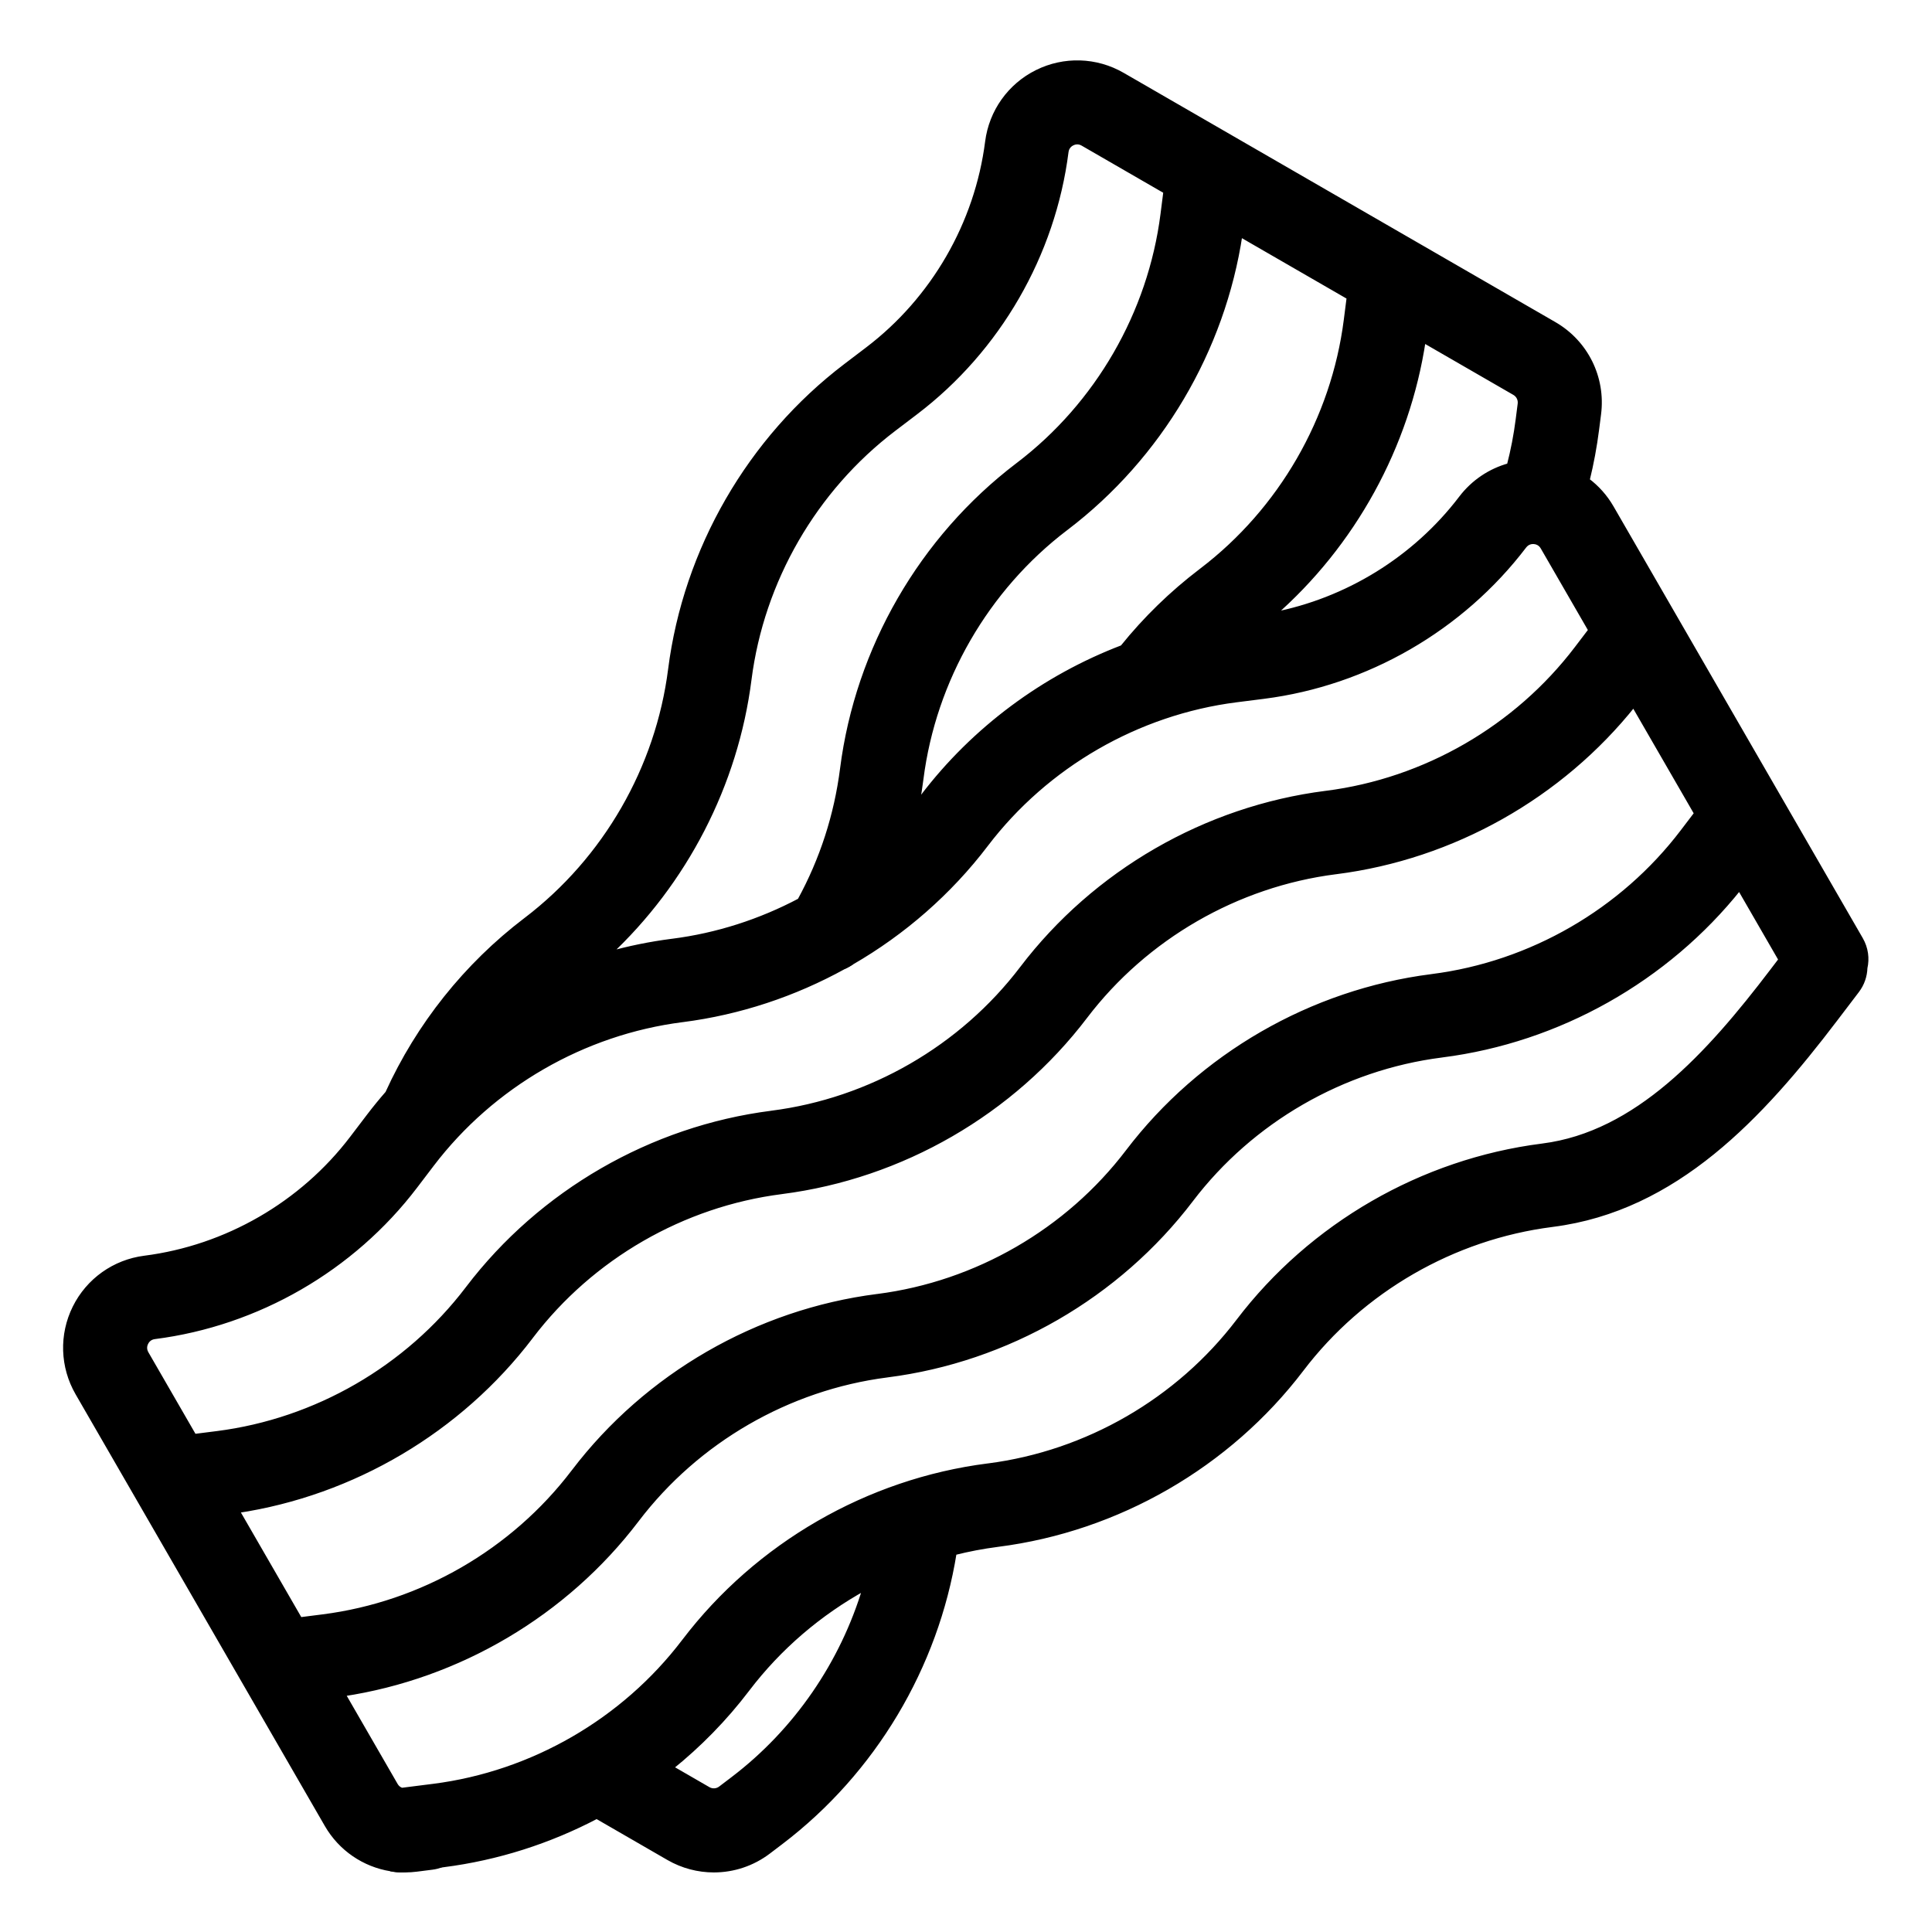 <?xml version="1.0" encoding="UTF-8"?>
<!-- Generator: Adobe Illustrator 28.3.0, SVG Export Plug-In . SVG Version: 6.00 Build 0)  -->
<svg xmlns="http://www.w3.org/2000/svg" xmlns:xlink="http://www.w3.org/1999/xlink" version="1.1" id="Layer_1" x="0px" y="0px" viewBox="0 0 512 512" style="enable-background:new 0 0 512 512;" xml:space="preserve">
<style type="text/css">
	.st0{stroke:#000000;stroke-miterlimit:10;}
	.st1{stroke:#000000;stroke-width:2;stroke-miterlimit:10;}
</style>
<g id="Layer_2_00000144337134605099509190000000022524256765034914_">
	<g>
		<path d="M1562.209,209.204l-24.665-24.675c-6.025-6.065-9.441-14.438-9.39-22.972v-27.718c0-35.889-29.199-65.198-65.077-65.339    h-27.738c-8.635,0.071-16.786-3.285-22.932-9.38l-24.433-24.433c-26.005-25.048-66.84-25.048-92.906,0.06l-25.521,24.141    c-6.015,5.934-14.287,9.34-22.74,9.34c-0.06,0-0.121,0-0.181-0.01l-27.929,0.01c-17.471,0.202-33.793,7.194-45.994,19.687    c-12.191,12.483-18.791,28.977-18.579,46.428v27.798c0.05,8.635-3.285,16.786-9.38,22.932l-25.007,24.725    c-11.94,12.07-18.74,28.786-18.609,45.823c-0.02,17.431,6.71,33.823,18.932,46.206l24.604,24.322    c6.69,6.237,10.448,15.053,10.287,24.201v27.677c0.141,35.717,29.34,64.916,65.087,65.057h27.728    c8.604,0.03,16.967,3.567,22.972,9.703l24.393,24.383c12.342,12.191,28.715,18.912,46.085,18.912h0.141    c17.541,0.302,34.73-6.609,47.203-18.932l24.393-24.393c5.975-6.096,14.347-9.632,22.932-9.672h27.959    c17.471-0.282,33.773-7.335,45.914-19.879c12.141-12.534,18.67-29.048,18.398-46.498v-27.818    c-0.141-8.584,3.285-17.068,9.37-23.214l24.735-24.443c12.111-12.312,18.811-28.665,18.811-45.994    C1581.07,237.898,1574.37,221.556,1562.209,209.204z M1537.333,277.525l-24.675,24.403    c-12.131,12.111-19.022,28.927-18.891,46.095v27.778c0,17.834-14.509,32.342-32.342,32.342h-27.748    c-0.091-0.01-0.191-0.01-0.282-0.01c-17.058,0-33.642,6.972-45.551,19.163l-24.554,24.544c-6.478,6.106-14.801,9.159-23.123,9.159    c-8.322,0-16.645-3.053-23.123-9.159l-0.101-0.091l-24.413-24.423c-11.949-12.222-28.534-19.194-45.571-19.194    c-0.091,0-0.191,0-0.282,0.01h-27.768c-17.833,0-32.342-14.509-32.342-32.342v-27.748c0.131-17.199-6.761-34.005-18.902-46.146    l-24.423-24.423c-6.186-6.055-9.723-14.549-9.672-23.244c0.04-8.574,3.577-16.947,9.703-22.952l24.363-24.645    c12.101-12.091,18.992-28.796,18.932-45.873v-27.768c0-17.823,14.509-32.332,32.342-32.332h27.959    c17.018,0,33.642-6.882,45.652-18.912l24.423-24.423c0.212-0.222,0.494-0.504,0.786-0.776c12.836-12.373,33.35-12,45.722,0.836    l24.352,24.362c12.02,12.02,28.644,18.912,45.642,18.912h27.979c17.834,0,32.342,14.509,32.342,32.332v27.748    c-0.061,17.088,6.831,33.803,18.901,45.873l24.705,24.695c0.121,0.121,0.302,0.302,0.474,0.474    c6.035,6.176,9.31,14.337,9.209,22.972C1546.965,263.399,1543.509,271.48,1537.333,277.525z"></path>
	</g>
	<g>
		<path d="M1418.332,217.244l-0.101,0.091l-91.687,103.072c-3.073,2.972-7.113,4.635-11.395,4.695    c-4.403-0.05-8.574-1.753-11.758-4.796l-46.035-46.307c-6.317-6.317-6.317-16.604-0.06-22.871    c6.539-6.307,16.776-6.317,23.244-0.071l34.841,35.153l79.828-91.969c6.539-6.186,16.685-6.146,23.123,0.071    C1424.639,200.629,1424.639,210.916,1418.332,217.244z"></path>
	</g>
</g>
<g id="outline">
	<path d="M2715.213,421.6l-40-128c-1.049-3.336-4.143-5.604-7.64-5.6h-8V104c-0.009-1.016-0.213-2.021-0.6-2.96l-32-80   c-1.208-3.032-4.136-5.027-7.4-5.04h-288c-3.272-0.003-6.215,1.987-7.432,5.024l-32,80c-0.378,0.946-0.571,1.957-0.568,2.976v184   h-8c-3.497-0.004-6.591,2.264-7.64,5.6l-40,128c-0.035,0.295-0.053,0.591-0.056,0.888c-0.155,0.492-0.256,0.999-0.304,1.512v64   c0,4.418,3.582,8,8,8h48c4.418,0,8-3.582,8-8v-24h144v24c0,4.418,3.582,8,8,8h48c4.418,0,8-3.582,8-8v-24h144v24   c0,4.418,3.582,8,8,8h48c4.418,0,8-3.582,8-8v-64c-0.049-0.508-0.151-1.009-0.304-1.496   C2715.267,422.202,2715.249,421.9,2715.213,421.6z M2251.573,432h448v16h-448V432z M2291.573,352h-17.12l5-16h12.12V352z    M2291.573,368v16h-27.12l5-16H2291.573z M2639.757,96h-156.184V72h146.584L2639.757,96z M2643.573,256h-160V112h160V256z    M2659.573,336h12.12l5,16h-17.12V336z M2659.573,368h22.12l5,16h-27.12V368z M2659.573,400h32.12l5,16h-37.12V400z M2643.573,416   h-160V272h160V416z M2467.573,96h-156.184l9.6-24h146.584V96z M2467.573,112v144h-160V112H2467.573z M2467.573,416h-160V272h160   V416z M2661.693,304l5,16h-7.12v-16H2661.693z M2623.757,56h-140.184V32h130.584L2623.757,56z M2336.989,32h130.584v24h-140.184   L2336.989,32z M2291.573,304v16h-7.12l5-16H2291.573z M2259.573,399.624V400h32v16h-37.12L2259.573,399.624z M2283.573,480h-32v-16   h32V480z M2491.573,480h-32v-16h32V480z M2667.573,480v-16h32v16H2667.573z"></path>
	<path d="M2331.573,184h48c4.418,0,8-3.582,8-8v-40c0-4.418-3.582-8-8-8h-48c-4.418,0-8,3.582-8,8v40   C2323.573,180.418,2327.155,184,2331.573,184z M2339.573,144h32v24h-32V144z"></path>
	<path d="M2507.573,184h48c4.418,0,8-3.582,8-8v-40c0-4.418-3.582-8-8-8h-48c-4.418,0-8,3.582-8,8v40   C2499.573,180.418,2503.155,184,2507.573,184z M2515.573,144h32v24h-32V144z"></path>
	<path d="M2331.573,344h48c4.418,0,8-3.582,8-8v-40c0-4.418-3.582-8-8-8h-48c-4.418,0-8,3.582-8,8v40   C2323.573,340.418,2327.155,344,2331.573,344z M2339.573,304h32v24h-32V304z"></path>
	<path d="M2507.573,344h48c4.418,0,8-3.582,8-8v-40c0-4.418-3.582-8-8-8h-48c-4.418,0-8,3.582-8,8v40   C2499.573,340.418,2503.155,344,2507.573,344z M2515.573,304h32v24h-32V304z"></path>
	<path d="M2419.573,200h32v16h-32V200z"></path>
	<path d="M2419.573,224h32v16h-32V224z"></path>
	<path d="M2419.573,360h32v16h-32V360z"></path>
	<path d="M2419.573,384h32v16h-32V384z"></path>
	<path d="M2595.573,360h32v16h-32V360z"></path>
	<path d="M2595.573,384h32v16h-32V384z"></path>
	<path d="M2595.573,200h32v16h-32V200z"></path>
	<path d="M2595.573,224h32v16h-32V224z"></path>
</g>
<g>
	<g id="outline_00000098204923979733346380000008254485504077032113_">
		<path d="M2123.55,421.6l-40-128c-1.049-3.336-4.143-5.604-7.64-5.6h-8V104c-0.009-1.016-0.212-2.021-0.6-2.96l-32-80    c-1.208-3.032-4.136-5.027-7.4-5.04h-288c-3.271-0.003-6.215,1.987-7.432,5.024l-32,80c-0.378,0.946-0.571,1.957-0.568,2.976v184    h-8c-3.497-0.004-6.591,2.264-7.64,5.6l-40,128c-0.035,0.295-0.053,0.591-0.056,0.888c-0.154,0.492-0.256,0.999-0.304,1.512v64    c0,4.418,3.582,8,8,8h48c4.418,0,8-3.582,8-8v-24h144v24c0,4.418,3.582,8,8,8h48c4.418,0,8-3.582,8-8v-24h144v24    c0,4.418,3.582,8,8,8h48c4.418,0,8-3.582,8-8v-64c-0.049-0.508-0.151-1.009-0.304-1.496    C2123.604,422.202,2123.585,421.9,2123.55,421.6z M1659.91,432h448v16h-448V432z M1699.91,352h-17.12l5-16h12.12V352z     M1699.91,368v16h-27.12l5-16H1699.91z M1735.726,56l9.6-24h130.584h16h130.584l9.6,24l6.4,16l9.6,24H1891.91h-16h-156.184l9.6-24    L1735.726,56z M2067.91,336h12.12l5,16h-17.12V336z M2067.91,368h22.12l5,16h-27.12V368z M2067.91,400h32.12l5,16h-37.12V400z     M1715.91,256V112h160h16h160v144v16v144h-160h-16h-160V272V256z M2070.03,304l5,16h-7.12v-16H2070.03z M1699.91,304v16h-7.12    l5-16H1699.91z M1667.91,399.624V400h32v16h-37.12L1667.91,399.624z M1691.91,480h-32v-16h32V480z M1899.91,480h-32v-16h32V480z     M2075.91,480v-16h32v16H2075.91z"></path>
	</g>
	<g>
		<path d="M1907.49,163.209c0.593,1.753,0.004,3.685-1.465,4.808l-9.603,7.345l3.511,11.234c0.555,1.777-0.087,3.702-1.599,4.789    c-0.754,0.542-1.637,0.813-2.518,0.813c-0.889,0-1.778-0.275-2.535-0.826l-9.428-6.844l-9.924,6.896    c-1.491,1.038-3.568,1.005-5.026-0.076c-1.487-1.099-2.108-3.02-1.541-4.781l3.662-11.412l-9.25-7.151    c-1.46-1.124-2.042-3.055-1.445-4.805c0.594-1.744,2.234-2.918,4.081-2.92l11.726,0.001l3.598-10.653    c0.586-1.731,2.207-2.909,4.034-2.933c1.86,0,3.488,1.142,4.105,2.841l3.909,10.746h11.623    C1905.254,160.28,1906.896,161.457,1907.49,163.209L1907.49,163.209z M1926.334,203.634c0.626,0.623,1.415,1.036,2.285,1.194    l11.893,2.141l1.829,11.507c0.289,1.839,1.72,3.277,3.56,3.58c0.234,0.038,0.469,0.057,0.702,0.057    c1.585,0,3.064-0.874,3.816-2.312l5.461-10.427l11.984,1.598c1.828,0.24,3.615-0.708,4.435-2.366s0.491-3.65-0.817-4.958    l-8.219-8.22l4.835-10.363c0.765-1.637,0.419-3.594-0.828-4.838l-0.067-0.069c-1.308-1.278-3.289-1.589-4.927-0.78l-10.077,4.988    l-8.29-8.291c-1.305-1.302-3.294-1.634-4.95-0.821c-1.656,0.813-2.611,2.588-2.376,4.419l1.486,11.598l-10.658,5.479    c-1.646,0.844-2.569,2.642-2.295,4.472C1925.253,202.136,1925.673,202.97,1926.334,203.634L1926.334,203.634z M1840.407,196.748    l-10.659-5.48l1.486-11.597c0.236-1.831-0.719-3.607-2.375-4.419c-1.655-0.813-3.645-0.482-4.95,0.822l-8.291,8.29l-10.077-4.987    c-1.637-0.812-3.619-0.499-4.962,0.816c-1.278,1.278-1.623,3.236-0.859,4.871l4.835,10.364l-8.219,8.219    c-1.308,1.308-1.637,3.301-0.817,4.959c0.819,1.658,2.597,2.607,4.437,2.366l11.983-1.598l5.461,10.427    c0.753,1.439,2.231,2.313,3.816,2.313c0.233,0,0.467-0.019,0.702-0.057c1.839-0.302,3.27-1.74,3.559-3.578l1.829-11.508    l11.895-2.141c0.868-0.157,1.658-0.57,2.286-1.196c0.658-0.66,1.078-1.494,1.214-2.41    C1842.975,199.388,1842.052,197.591,1840.407,196.748L1840.407,196.748z M1906.042,357.779l-9.25-7.151l3.661-11.412    c0.567-1.761-0.053-3.683-1.54-4.781c-1.458-1.08-3.535-1.113-5.026-0.076l-9.924,6.896l-9.428-6.844    c-1.507-1.097-3.538-1.103-5.052-0.014c-1.512,1.087-2.154,3.012-1.599,4.789l3.511,11.234l-9.603,7.345    c-1.469,1.123-2.058,3.055-1.465,4.808v0.001c0.594,1.752,2.237,2.928,4.085,2.928h11.623l3.909,10.746    c0.617,1.699,2.245,2.841,4.105,2.841c1.827-0.024,3.448-1.202,4.034-2.933l3.598-10.653l11.726,0.002    c1.846-0.002,3.487-1.175,4.081-2.92C1908.084,360.834,1907.502,358.903,1906.042,357.779L1906.042,357.779z M1841.484,322.148    c-0.626-0.623-1.415-1.036-2.285-1.194l-11.893-2.141l-1.829-11.507c-0.289-1.839-1.72-3.277-3.56-3.58    c-1.84-0.3-3.655,0.606-4.518,2.255l-5.461,10.427l-11.984-1.598c-1.827-0.24-3.616,0.708-4.435,2.366    c-0.82,1.658-0.491,3.65,0.817,4.958l8.219,8.22l-4.835,10.363c-0.765,1.637-0.419,3.594,0.828,4.838l0.067,0.069    c1.309,1.278,3.29,1.59,4.927,0.78l10.077-4.988l8.291,8.291c0.828,0.827,1.931,1.263,3.051,1.263    c0.644,0,1.295-0.144,1.899-0.442c1.656-0.813,2.612-2.588,2.376-4.419l-1.486-11.598l10.658-5.479    c1.646-0.844,2.569-2.642,2.295-4.472C1842.565,323.646,1842.145,322.812,1841.484,322.148L1841.484,322.148z M1967.862,314.812    l-11.983,1.598l-5.461-10.427c-0.862-1.65-2.685-2.555-4.519-2.255c-1.839,0.302-3.27,1.74-3.559,3.578l-1.829,11.508    l-11.895,2.141c-0.868,0.157-1.658,0.57-2.286,1.196c-0.658,0.66-1.079,1.494-1.214,2.41c-0.274,1.831,0.647,3.629,2.294,4.473    l10.659,5.48l-1.486,11.597c-0.236,1.831,0.719,3.607,2.375,4.419c0.605,0.297,1.255,0.442,1.9,0.442    c1.119,0,2.222-0.436,3.051-1.263l8.29-8.29l10.077,4.987c1.639,0.813,3.62,0.499,4.962-0.816    c1.278-1.278,1.623-3.236,0.859-4.871l-4.835-10.364l8.219-8.219c1.308-1.308,1.637-3.301,0.817-4.959    C1971.48,315.52,1969.7,314.57,1967.862,314.812L1967.862,314.812z M1998.261,260.174l-10.797-4.301l0.343-11.431    c0.053-1.797-1.027-3.452-2.693-4.124l-0.07-0.029c-1.706-0.658-3.648-0.161-4.832,1.232l-7.285,8.564l-10.892-4.336    c-1.717-0.683-3.674-0.202-4.871,1.202c-1.202,1.402-1.377,3.411-0.437,4.998l5.95,10.066l-7.624,9.247    c-1.175,1.426-1.312,3.441-0.337,5.018c0.491,0.79,1.207,1.39,2.069,1.733c0.822,0.328,1.712,0.394,2.572,0.192l11.772-2.735    l6.227,9.849c0.804,1.269,2.189,2.007,3.645,2.007c0.345,0,0.696-0.042,1.042-0.127c1.806-0.451,3.116-2.001,3.259-3.86    l0.894-11.736l11.638-3.27c1.78-0.499,3.043-2.077,3.141-3.924v-0.002C2001.069,262.561,1999.979,260.859,1998.261,260.174    L1998.261,260.174z M1808.461,278.203c0.861,0.202,1.751,0.134,2.572-0.192c0.862-0.343,1.579-0.943,2.072-1.735    c0.973-1.574,0.837-3.589-0.339-5.016l-7.624-9.247l5.95-10.066c0.94-1.588,0.765-3.597-0.436-4.998    c-1.2-1.402-3.157-1.885-4.871-1.202l-10.893,4.336l-7.285-8.564c-1.184-1.393-3.128-1.893-4.802-1.242l-0.125,0.049    c-1.65,0.68-2.721,2.327-2.668,4.115l0.343,11.431l-10.798,4.301c-1.718,0.685-2.807,2.386-2.711,4.232v0.002    c0.098,1.848,1.361,3.425,3.14,3.924l11.639,3.27l0.894,11.736c0.142,1.859,1.453,3.409,3.26,3.86    c0.347,0.086,0.696,0.127,1.041,0.127c1.456,0,2.84-0.737,3.646-2.008l6.226-9.848L1808.461,278.203z"></path>
	</g>
</g>
<g id="g3045" transform="matrix(1.333,0,0,-1.333,0,682.667)">
	<g id="g3047">
		<g>
			<g id="g3049">
				<g id="g3055" transform="translate(214.246,364.415)">
					<g id="path3057">
						<path d="M394.87-29.831c-2.287,0-4.575,0.741-6.48,2.225c-1.365,1.062-33.44,26.406-33.44,59.382        c0,32.977,32.075,58.319,33.44,59.382c3.811,2.967,9.15,2.967,12.96,0c1.365-1.062,33.44-26.406,33.44-59.382        c0-32.976-32.075-58.319-33.44-59.382C399.445-29.09,397.158-29.831,394.87-29.831z M394.87,68.552        c-7.496-7.597-18.818-21.588-18.818-36.776c0-15.186,11.317-29.173,18.819-36.776c7.496,7.598,18.818,21.588,18.818,36.776        C413.689,46.961,402.372,60.949,394.87,68.552z"></path>
					</g>
				</g>
				<g id="g3059" transform="translate(278.726,315.127)">
					<g id="path3061">
						<path d="M340.294-21.485c-6.015,0-10.042,0.474-10.558,0.539c-4.792,0.597-8.567,4.372-9.165,9.165        c-0.214,1.717-4.97,42.318,18.344,65.636l0,0c0.001,0.001-0.001-0.001,0,0.001c23.317,23.317,63.918,18.558,65.636,18.343        c4.792-0.597,8.567-4.372,9.165-9.165c0.214-1.717,4.975-42.317-18.344-65.636C379.061-18.911,354.294-21.485,340.294-21.485z         M393.148,51.632c-10.673-0.071-28.572-1.959-39.311-12.697v-0.001C343.099,28.196,341.21,10.302,341.139-0.38        c10.673,0.072,28.572,1.959,39.311,12.699C391.188,23.058,393.077,40.951,393.148,51.632z M346.376,46.395h0.005H346.376z"></path>
					</g>
				</g>
				<g id="g3063" transform="translate(233.274,315.127)">
					<g id="path3065">
						<path d="M365.94-21.485c-14,0-38.766,2.572-55.077,18.883c-23.319,23.318-18.558,63.918-18.344,65.635        c0.597,4.792,4.372,8.567,9.165,9.165c1.717,0.214,42.318,4.974,65.636-18.343c23.318-23.318,18.557-63.919,18.343-65.636        c-0.597-4.792-4.372-8.567-9.165-9.165C375.981-21.01,371.953-21.485,365.94-21.485z M375.192-10.476h0.005H375.192z         M313.084,51.631c0.072-10.673,1.959-28.571,12.699-39.311c10.191-10.191,27.665-12.648,39.313-12.752        c-0.066,10.667-1.942,28.608-12.699,39.366C341.66,49.671,323.765,51.559,313.084,51.631z"></path>
					</g>
				</g>
				<g id="g3067" transform="translate(278.726,220.182)">
					<g id="path3069">
						<path d="M340.296,6.677c-6.017,0-10.044,0.475-10.56,0.539c-4.792,0.597-8.567,4.372-9.165,9.165        c-0.214,1.717-4.97,42.317,18.343,65.635l0,0c23.318,23.319,63.918,18.559,65.636,18.344c4.792-0.597,8.567-4.372,9.165-9.165        c0.214-1.717,4.975-42.318-18.344-65.636C379.063,9.252,354.297,6.678,340.296,6.677z M393.148,79.794        c-10.673-0.071-28.572-1.959-39.311-12.698v-0.001c-10.738-10.737-12.627-28.631-12.698-39.312        c10.673,0.071,28.572,1.958,39.311,12.698C391.188,51.22,393.077,69.113,393.148,79.794z M346.376,74.556h0.005H346.376z"></path>
					</g>
				</g>
				<g id="g3071" transform="translate(233.274,220.182)">
					<g id="path3073">
						<path d="M365.937,6.677c-14.001,0-38.766,2.573-55.075,18.883c-23.318,23.317-18.558,63.918-18.344,65.635        c0.597,4.792,4.372,8.567,9.165,9.165c1.716,0.214,42.317,4.97,65.636-18.343l0,0c0.001-0.001-0.001,0.001,0-0.001        c23.318-23.317,18.557-63.918,18.343-65.635c-0.597-4.792-4.372-8.567-9.165-9.165C375.981,7.152,371.953,6.677,365.937,6.677        z M375.192,17.687h0.005H375.192z M313.084,79.847c0.067-10.667,1.942-28.607,12.7-39.364        c10.738-10.738,28.632-12.627,39.312-12.698c-0.072,10.674-1.959,28.572-12.698,39.311v0.001        C342.206,77.287,324.731,79.743,313.084,79.847z"></path>
					</g>
				</g>
				<g id="g3075" transform="translate(256,291.83)">
					<g id="path3077">
						<path d="M353.117-109.763c-5.827,0-10.551,4.723-10.551,10.551V53.305c0,5.827,4.724,10.551,10.551,10.551        c5.828,0,10.551-4.724,10.551-10.551V-99.212C363.668-105.039,358.944-109.763,353.117-109.763z"></path>
					</g>
				</g>
				<g id="g3079" transform="translate(497,256)">
					<g id="path3081">
						<path d="M112.117-116.137c-24.305,0-47.888,4.762-70.094,14.155c-21.444,9.07-40.7,22.052-57.233,38.586        c-16.534,16.534-29.516,35.79-38.586,57.233c-9.392,22.207-14.155,45.79-14.155,70.094s4.762,47.888,14.155,70.094        c9.07,21.444,22.052,40.7,38.586,57.234c16.534,16.534,35.79,29.516,57.233,38.586C64.229,239.238,87.812,244,112.117,244        c24.304,0,47.888-4.762,70.094-14.155c21.444-9.07,40.7-22.052,57.233-38.586s29.516-35.79,38.586-57.234        c9.392-22.206,14.155-45.789,14.155-70.094s-4.762-47.887-14.155-70.094c-9.07-21.444-22.052-40.7-38.586-57.233        s-35.79-29.516-57.233-38.586C160.004-111.374,136.421-116.137,112.117-116.137z M112.117,222.898        c-42.462,0-82.382-16.535-112.407-46.56c-30.025-30.025-46.56-69.945-46.56-112.407S-30.315-18.45-0.29-48.475        s69.945-46.56,112.407-46.56s82.382,16.535,112.406,46.56c30.025,30.025,46.56,69.945,46.56,112.407        s-16.535,82.382-46.56,112.407C194.498,206.364,154.578,222.898,112.117,222.898z"></path>
					</g>
				</g>
				<g id="g3083" transform="translate(174.69,337.31)">
					<g id="path3085">
						<path d="M377.233,29.264c-2.7,0-5.4,1.03-7.461,3.09l-62.673,62.673c-4.12,4.12-4.12,10.801,0,14.922        c4.12,4.12,10.8,4.12,14.921,0l62.673-62.673c4.12-4.12,4.12-10.801,0-14.922C382.634,30.295,379.934,29.264,377.233,29.264z"></path>
					</g>
				</g>
				<g id="g3087" transform="translate(426.41,85.59)">
					<g id="path3089">
						<path d="M302.572,103.926c-2.7,0-5.4,1.03-7.461,3.09l-58.107,58.107c-4.12,4.12-4.12,10.801,0,14.922s10.8,4.12,14.921,0        l58.107-58.106c4.12-4.12,4.12-10.801,0-14.922C307.972,104.956,305.272,103.926,302.572,103.926z"></path>
					</g>
				</g>
				<g id="g3091" transform="translate(256.481,255.519)">
					<g id="path3093">
						<path d="M352.974,53.524c-2.699,0-5.398,1.029-7.458,3.088l-0.723,0.723c-4.119,4.122-4.117,10.803,0.005,14.921        c4.121,4.12,10.803,4.117,14.921-0.005l0.713-0.713c4.122-4.119,4.125-10.799,0.006-14.921        C358.377,54.555,355.676,53.524,352.974,53.524z"></path>
					</g>
				</g>
			</g>
		</g>
	</g>
</g>
<g id="g15" transform="matrix(1.333,0,0,-1.333,0,682.667)">
	<g id="g17">
		<g>
			<g id="g19">
				<g id="g25" transform="translate(323.38,476.805)">
					<g id="path27">
						<path class="st0" d="M-154.086-156.004c-0.466-0.335-0.969-0.618-1.493-0.838        C-155.076-156.569-154.578-156.286-154.086-156.004z"></path>
					</g>
				</g>
				<g id="g49" transform="translate(346.028,156.437)">
					<g id="path51_00000044894088887243256340000012949992235966208147_">
						<path class="st0" d="M-258.361-15.089c-0.55-0.204-1.136-0.351-1.744-0.43l-3.09-0.393c-0.77-0.099-1.534-0.147-2.294-0.147        c-0.199,0-0.398,0.005-0.597,0.011c0.204,0.011,0.414,0.026,0.623,0.057L-258.361-15.089z"></path>
						<path class="st0" d="M23.878,168.926l-49.557,85.838c-1.246,2.157-2.891,3.991-4.818,5.426        c0.822,3.341,1.451,6.729,1.885,10.133l0.393,3.079c0.916,7.196-2.55,14.187-8.83,17.816l-85.844,49.562        c-5.216,3.011-11.553,3.21-16.952,0.534c-5.394-2.676-9.07-7.839-9.835-13.815c-2.074-16.282-10.756-31.317-23.817-41.251        l-4.373-3.326c-19.105-14.533-31.798-36.523-34.836-60.329c-2.498-19.634-12.951-37.764-28.688-49.761        c-0.026-0.021-0.052-0.037-0.078-0.057c-11.846-9.007-21.324-20.895-27.478-34.438c-1.304-1.493-2.555-3.027-3.76-4.609        l-3.315-4.357c-9.94-13.066-24.98-21.749-41.267-23.823c-5.975-0.765-11.144-4.441-13.82-9.835        c-2.676-5.399-2.472-11.736,0.54-16.957l49.557-85.838c2.749-4.76,7.436-7.908,12.679-8.751        c0.739-0.115,1.482-0.188,2.231-0.215h0.021c0.204,0.011,0.414,0.026,0.623,0.057l7.101,0.901l0.497,0.063        c10.694,1.362,21.016,4.671,30.463,9.636l14.307-8.263c2.797-1.613,5.897-2.409,8.981-2.409c3.844,0,7.667,1.236,10.866,3.671        l2.482,1.886c18.361,13.967,30.798,34.82,34.428,57.522c2.823,0.712,5.692,1.262,8.599,1.634        c0.037,0.005,0.073,0.011,0.105,0.016c23.812,3.032,45.802,15.726,60.334,34.83c11.997,15.774,30.154,26.253,49.809,28.756        l0.136,0.021c24.446,3.111,41.44,21.45,56.166,40.811l4.32,5.677c1.026,1.351,1.55,2.928,1.598,4.509        C25.156,165.129,24.904,167.145,23.878,168.926z M-43.804,275.388l-0.393-3.079c-0.393-3.095-0.985-6.169-1.77-9.196        c-3.755-1.026-7.122-3.263-9.552-6.452c-9.18-12.066-22.713-20.398-37.559-23.226c16.067,13.998,26.834,33.548,30.008,54.663        l18.162-10.484C-44.123,277.163-43.688,276.288-43.804,275.388z M-78.378,292.041c-2.509-19.654-12.988-37.811-28.751-49.798        l-0.121-0.094c-5.803-4.415-11.05-9.521-15.616-15.197h-0.005c-15.606-5.965-29.479-16.219-39.685-29.63        c-0.382-0.503-0.77-1-1.163-1.488c0.309,1.665,0.571,3.347,0.785,5.038c2.503,19.654,12.988,37.81,28.741,49.798l0.126,0.094        c18.581,14.135,31.102,35.318,34.564,58.371l21.707-12.532L-78.378,292.041z M-197.121,220.604        c2.509,19.659,12.988,37.816,28.762,49.814l4.373,3.325c16.397,12.469,27.29,31.343,29.893,51.773        c0.131,1.037,0.827,1.529,1.23,1.728c0.403,0.199,1.209,0.456,2.116-0.068l16.512-9.536l-0.581-4.561        c-2.503-19.654-12.988-37.811-28.741-49.798l-0.126-0.094c-19.105-14.533-31.804-36.523-34.836-60.329        c-1.179-9.259-4.032-18.073-8.494-26.232c-7.855-4.158-16.454-6.934-25.352-8.065c-0.021,0-0.037-0.005-0.057-0.005        c-4.336-0.555-8.615-1.429-12.799-2.608C-209.883,180.222-199.78,199.714-197.121,220.604z M-307.436,70.105l-9.531,16.507        c-0.524,0.911-0.267,1.718-0.068,2.121s0.691,1.099,1.728,1.23c20.44,2.603,39.314,13.501,51.788,29.898l3.315,4.357        c11.997,15.768,30.154,26.253,49.814,28.756c0.016,0,0.037,0.005,0.057,0.005c11.317,1.451,22.221,5.08,32.107,10.547        c0.503,0.272,1,0.555,1.493,0.838c0.005,0.005,0.01,0.005,0.016,0.011c10.28,5.939,19.403,13.883,26.667,23.43        c11.997,15.774,30.154,26.258,49.814,28.762l5.451,0.691c20.429,2.603,39.298,13.496,51.772,29.893        c0.634,0.827,1.477,0.906,1.927,0.88c0.446-0.032,1.278-0.215,1.802-1.121l9.531-16.507l-2.786-3.661        c-11.997-15.774-30.154-26.258-49.803-28.762l-0.142-0.016c-23.812-3.032-45.802-15.726-60.334-34.831        c-11.998-15.774-30.154-26.253-49.814-28.756c-0.016-0.005-0.032-0.005-0.052-0.011        c-23.792-3.043-45.766-15.731-60.298-34.836l-0.068-0.089c-11.997-15.769-30.154-26.253-49.809-28.756L-307.436,70.105z         M-281.822,34.248l-4.577-0.581l-12.532,21.707c23.059,3.457,44.252,15.978,58.397,34.569l0.063,0.089        c12.003,15.774,30.159,26.253,49.814,28.756c0.021,0.005,0.042,0.005,0.057,0.011c23.792,3.043,45.766,15.731,60.288,34.825        c11.998,15.774,30.154,26.253,49.804,28.756l0.142,0.016c23.158,2.949,44.592,15.035,59.12,33.27l12.532-21.702l-2.786-3.661        c-11.998-15.774-30.154-26.253-49.809-28.756l-0.136-0.021c-23.813-3.032-45.803-15.726-60.336-34.83        c-11.977-15.747-30.097-26.221-49.72-28.746c-0.037-0.005-0.068-0.005-0.105-0.011c-23.807-3.032-45.797-15.731-60.324-34.825        l-0.084-0.105C-244.012,47.236-262.163,36.757-281.822,34.248z M-200.278,1.999l-2.477-1.885        c-0.723-0.55-1.697-0.613-2.482-0.157l-7.452,4.305c5.64,4.53,10.751,9.746,15.172,15.559l0.068,0.089        c6.326,8.316,14.37,15.161,23.441,20.147C-178.498,25.031-187.71,11.562-200.278,1.999z M6.309,162.594        c-12.653-16.633-26.939-32.359-45.635-34.736l-0.142-0.021c-23.812-3.033-45.802-15.726-60.334-34.831        c-11.977-15.742-30.092-26.216-49.715-28.746c-0.037,0-0.073-0.005-0.11-0.01c-23.807-3.032-45.797-15.731-60.34-34.847        l-0.068-0.084c-11.997-15.774-30.154-26.258-49.814-28.762l-6.295-0.796c-0.524,0.157-0.979,0.513-1.262,1.011l-10.484,18.162        c23.059,3.462,44.247,15.983,58.376,34.553l0.084,0.11c11.977,15.742,30.092,26.216,49.715,28.74        c0.037,0.005,0.073,0.011,0.105,0.016c23.812,3.032,45.802,15.726,60.334,34.831c11.998,15.774,30.154,26.253,49.809,28.756        l0.136,0.021c23.158,2.949,44.592,15.035,59.12,33.27l8.274-14.334L6.309,162.594z"></path>
					</g>
				</g>
				<g id="g45_00000025436021871120209350000011015686334841363378_" transform="translate(62.542,58.251)">
					<g id="path47_00000132065132611317452140000005645880274927898758_">
						<path class="st0" d="M17.379,82.138c-0.121-0.005-0.241-0.011-0.361-0.011c-0.639,0-1.268,0.078-1.87,0.225        C15.887,82.238,16.63,82.164,17.379,82.138z"></path>
					</g>
				</g>
			</g>
		</g>
	</g>
</g>
<g id="Snowflake">
	<g>
		<path d="M3698.918,308.875l-51.79,21.07l47.97,28.82c7.33,4.19,9.89,13.55,5.71,20.88c-4.19,7.33-13.56,9.89-20.88,5.71    c-0.2-0.12-0.4-0.24-0.63-0.38l-47.93-28.8l5.72,55.6c0.72,8.41-5.53,15.84-13.94,16.57c-8.28,0.71-15.53-5.19-16.51-13.41    l-7.96-77.47l-0.1-1l-88.93-53.42v103.75l63.1,47.32c6.75,5.07,8.12,14.68,3.06,21.43c-5.07,6.75-14.68,8.12-21.43,3.06    l-44.73-33.55v55.92c0,8.44-6.87,15.31-15.31,15.31s-15.31-6.87-15.31-15.31v-55.92l-44.73,33.55c-3.27,2.45-7.3,3.49-11.35,2.91    c-4.05-0.58-7.63-2.7-10.08-5.97c-5.07-6.75-3.69-16.36,3.06-21.43l63.1-47.32v-103.75l-88.07,52.92l-0.85,0.52l-8.07,78.5    c-0.72,8.4-8.15,14.65-16.57,13.93c-4.07-0.36-7.76-2.27-10.39-5.4c-2.63-3.13-3.89-7.1-3.54-11.17c0.02-0.16,0.03-0.32,0.06-0.52    l5.72-55.64l-47.97,28.82c-3.46,2.19-7.56,2.89-11.55,1.99c-3.99-0.9-7.38-3.29-9.57-6.75c-4.51-7.14-2.37-16.61,4.76-21.12    c0.2-0.12,0.39-0.24,0.63-0.37l47.93-28.8l-51.76-21.05c-7.77-3.31-11.4-12.31-8.1-20.08c3.25-7.65,11.87-11.29,19.59-8.29    l73.07,29.71l90.27-54.25l-90.28-54.25l-73.03,29.71c-3.81,1.48-7.97,1.39-11.71-0.26c-3.75-1.65-6.62-4.66-8.1-8.47    c-3.01-7.75,0.63-16.37,8.26-19.61l51.79-21.06l-47.97-28.83c-3.55-2.03-6.1-5.32-7.18-9.26c-1.07-3.95-0.55-8.07,1.48-11.62    c4.18-7.33,13.55-9.89,20.87-5.71c0.2,0.12,0.4,0.23,0.63,0.38l47.93,28.8l-5.72-55.64c-0.86-8.39,5.27-15.92,13.67-16.79    c8.38-0.86,15.92,5.27,16.79,13.67l7.96,77.47l0.1,0.99l88.93,53.43v-103.74l-63.1-47.33c-6.76-5.06-8.14-14.67-3.08-21.43    c5.06-6.74,14.66-8.13,21.41-3.08l44.77,33.57v-55.92c0-4.08,1.59-7.93,4.48-10.82c2.89-2.89,6.73-4.48,10.82-4.48    c8.44,0,15.31,6.86,15.31,15.3v55.92l44.73-33.55c6.75-5.06,16.37-3.69,21.43,3.06c2.46,3.27,3.49,7.3,2.91,11.35    c-0.58,4.05-2.7,7.63-5.97,10.08l-63.1,47.33v103.74l88.93-53.43l8.06-78.44c0.99-8.38,8.61-14.38,17-13.39    c8.26,0.98,14.16,8.24,13.45,16.48l-5.72,55.64l47.97-28.82c3.45-2.18,7.56-2.89,11.54-1.99c3.99,0.9,7.39,3.3,9.57,6.75    c4.51,7.14,2.37,16.61-4.76,21.12c-0.19,0.12-0.39,0.24-0.62,0.38l-47.94,28.8l51.76,21.05c7.77,3.3,11.4,12.31,8.1,20.07    c-3.25,7.65-11.87,11.29-19.59,8.3l-73.07-29.72l-90.27,54.25l90.28,54.25l73.07-29.71c3.78-1.54,7.93-1.52,11.7,0.06    c1.87,0.79,3.53,1.92,4.93,3.33c1.39,1.41,2.52,3.1,3.3,5.02C3710.518,296.755,3706.738,305.705,3698.918,308.875z"></path>
	</g>
</g>
<g id="Layer_2_00000060744432686762300530000014547405913552731031_">
	<g>
		<path class="st1" d="M4206.754,47.145h-260.047c-43.395,0.079-78.753,35.437-78.832,78.832v260.047    c0.079,43.386,35.437,78.753,78.832,78.832h260.047c43.386-0.079,78.753-35.445,78.832-78.832V125.968    C4285.507,82.581,4250.149,47.224,4206.754,47.145z M4260.199,386.023c-0.079,29.393-24.052,53.366-53.436,53.436h-260.055    c-29.393-0.07-53.366-24.043-53.445-53.436V125.968c0.079-29.384,24.052-53.357,53.436-53.436h260.055    c29.393,0.079,53.366,24.052,53.445,53.436V386.023z"></path>
	</g>
	<g>
		<path class="st1" d="M4215.529,295.789v90.656c0,4.603-3.751,8.345-8.354,8.345h-90.655c-6.993,0-12.694-5.692-12.694-12.694    c0-6.992,5.701-12.694,12.694-12.694h55.729l-208.93-208.921v55.72c0,7.001-5.692,12.694-12.694,12.694    c-7.001,0-12.693-5.692-12.693-12.694v-90.647c0-4.612,3.751-8.354,8.354-8.354h90.656c6.993,0,12.694,5.692,12.694,12.694    c0,7.001-5.701,12.694-12.694,12.694h-55.729l208.93,208.93v-55.729c0-7.001,5.692-12.694,12.694-12.694    C4209.829,283.096,4215.529,288.788,4215.529,295.789z"></path>
	</g>
</g>
<g>
	<g>
		<path d="M4943.455,121.397c-0.083-1.518-0.166-3.035-0.693-4.553c-0.305-0.863-0.859-1.458-1.304-2.231    c-0.305-0.536-0.526-1.012-0.859-1.488c-1.553-2.172-3.467-3.839-5.769-4.791c-0.083-0.03-0.111-0.119-0.194-0.149    l-221.868-89.243c-3.355-1.398-7.044-1.309-10.317,0.208l-194.134,89.243c-0.194,0.089-0.278,0.328-0.471,0.417    c-1.914,0.982-3.522,2.499-4.853,4.374c-0.389,0.536-0.721,1.012-1.054,1.607c-0.277,0.506-0.693,0.863-0.916,1.429    c-0.749,1.905-1.109,3.868-1.109,5.833v0.03V389.9c0,5.951,3.3,11.337,8.403,13.688l194.134,89.273h0.028    c1.692,0.774,3.522,1.19,5.436,1.19c1.665,0,3.3-0.328,4.882-0.952l0.499-0.208c0,0,0,0,0.028,0l221.342-89.064    c5.408-2.172,8.985-7.737,8.985-13.927v-267.82C4943.648,121.813,4943.455,121.634,4943.455,121.397z M4694.047,456.586    l-166.401-76.507V144.666l166.401,76.507V456.586z M4708.246,195.314L4549,122.081l159.246-73.203l182.043,73.204l-43.403,17.468    l-77.82-37.406c-3.938-1.905-8.431-1.696-12.175,0.506l-54.385,24.788c-5.131,2.321-8.458,7.796-8.458,13.778    c0,6.011,3.383,11.457,8.598,13.748l50.447,22.348L4708.246,195.314z M4804.981,188.173l27.733-11.159v72.519l-27.733,11.159    V188.173z M4791.17,161.956l-47.424-20.979l19.635-8.957l46.592,22.377L4791.17,161.956z M4915.915,379.573l-194.135,78.114    V221.65l55.467-22.318v82.845c0,4.88,2.246,9.433,5.963,12.23c2.357,1.756,5.103,2.648,7.904,2.648c1.636,0,3.3-0.328,4.881-0.952    l55.467-22.318c5.408-2.202,8.986-7.737,8.986-13.927v-94.004l55.467-22.318L4915.915,379.573L4915.915,379.573z"></path>
	</g>
</g>
<g id="Page-1">
	<g id="warehouse_export" transform="translate(-56 -56)">
		<path id="warehouse_x2C_-building_x2C_-logistics_x2C_-storage_x2C_-goods_x2C_-wholesale" class="st1" d="M5198.965,196.752    l166.73-115.786c11.585-8.046,26.286-8.046,37.872,0l166.73,115.786c10.446,7.254,16.792,19.976,16.792,33.664v249.986    c0,21.925-15.996,39.698-35.728,39.698h-333.459c-19.732,0-35.728-17.774-35.728-39.698V230.416    C5182.173,216.728,5188.519,204.006,5198.965,196.752L5198.965,196.752z M5515.633,493.635h35.728    c6.578,0,11.909-5.924,11.909-13.233V230.416c0-4.563-2.115-8.803-5.597-11.221l-166.73-115.786    c-3.862-2.682-8.762-2.682-12.624,0l-166.73,115.786c-3.482,2.418-5.598,6.659-5.598,11.221v249.986    c0,7.308,5.332,13.233,11.91,13.233h35.728V288.528c0-7.308,5.332-13.233,11.909-13.233h238.186c6.578,0,11.91,5.924,11.91,13.233    V493.635z M5491.814,374.54h-214.367v46.315h214.367V374.54z M5491.814,348.075V301.76h-214.367v46.315H5491.814z     M5491.814,447.32h-214.367v46.315h214.367V447.32z M5348.903,215.748c-6.577,0-11.909-5.924-11.909-13.233    s5.332-13.233,11.909-13.233h71.456c6.577,0,11.909,5.924,11.909,13.233s-5.332,13.233-11.909,13.233H5348.903z"></path>
	</g>
</g>
</svg>
